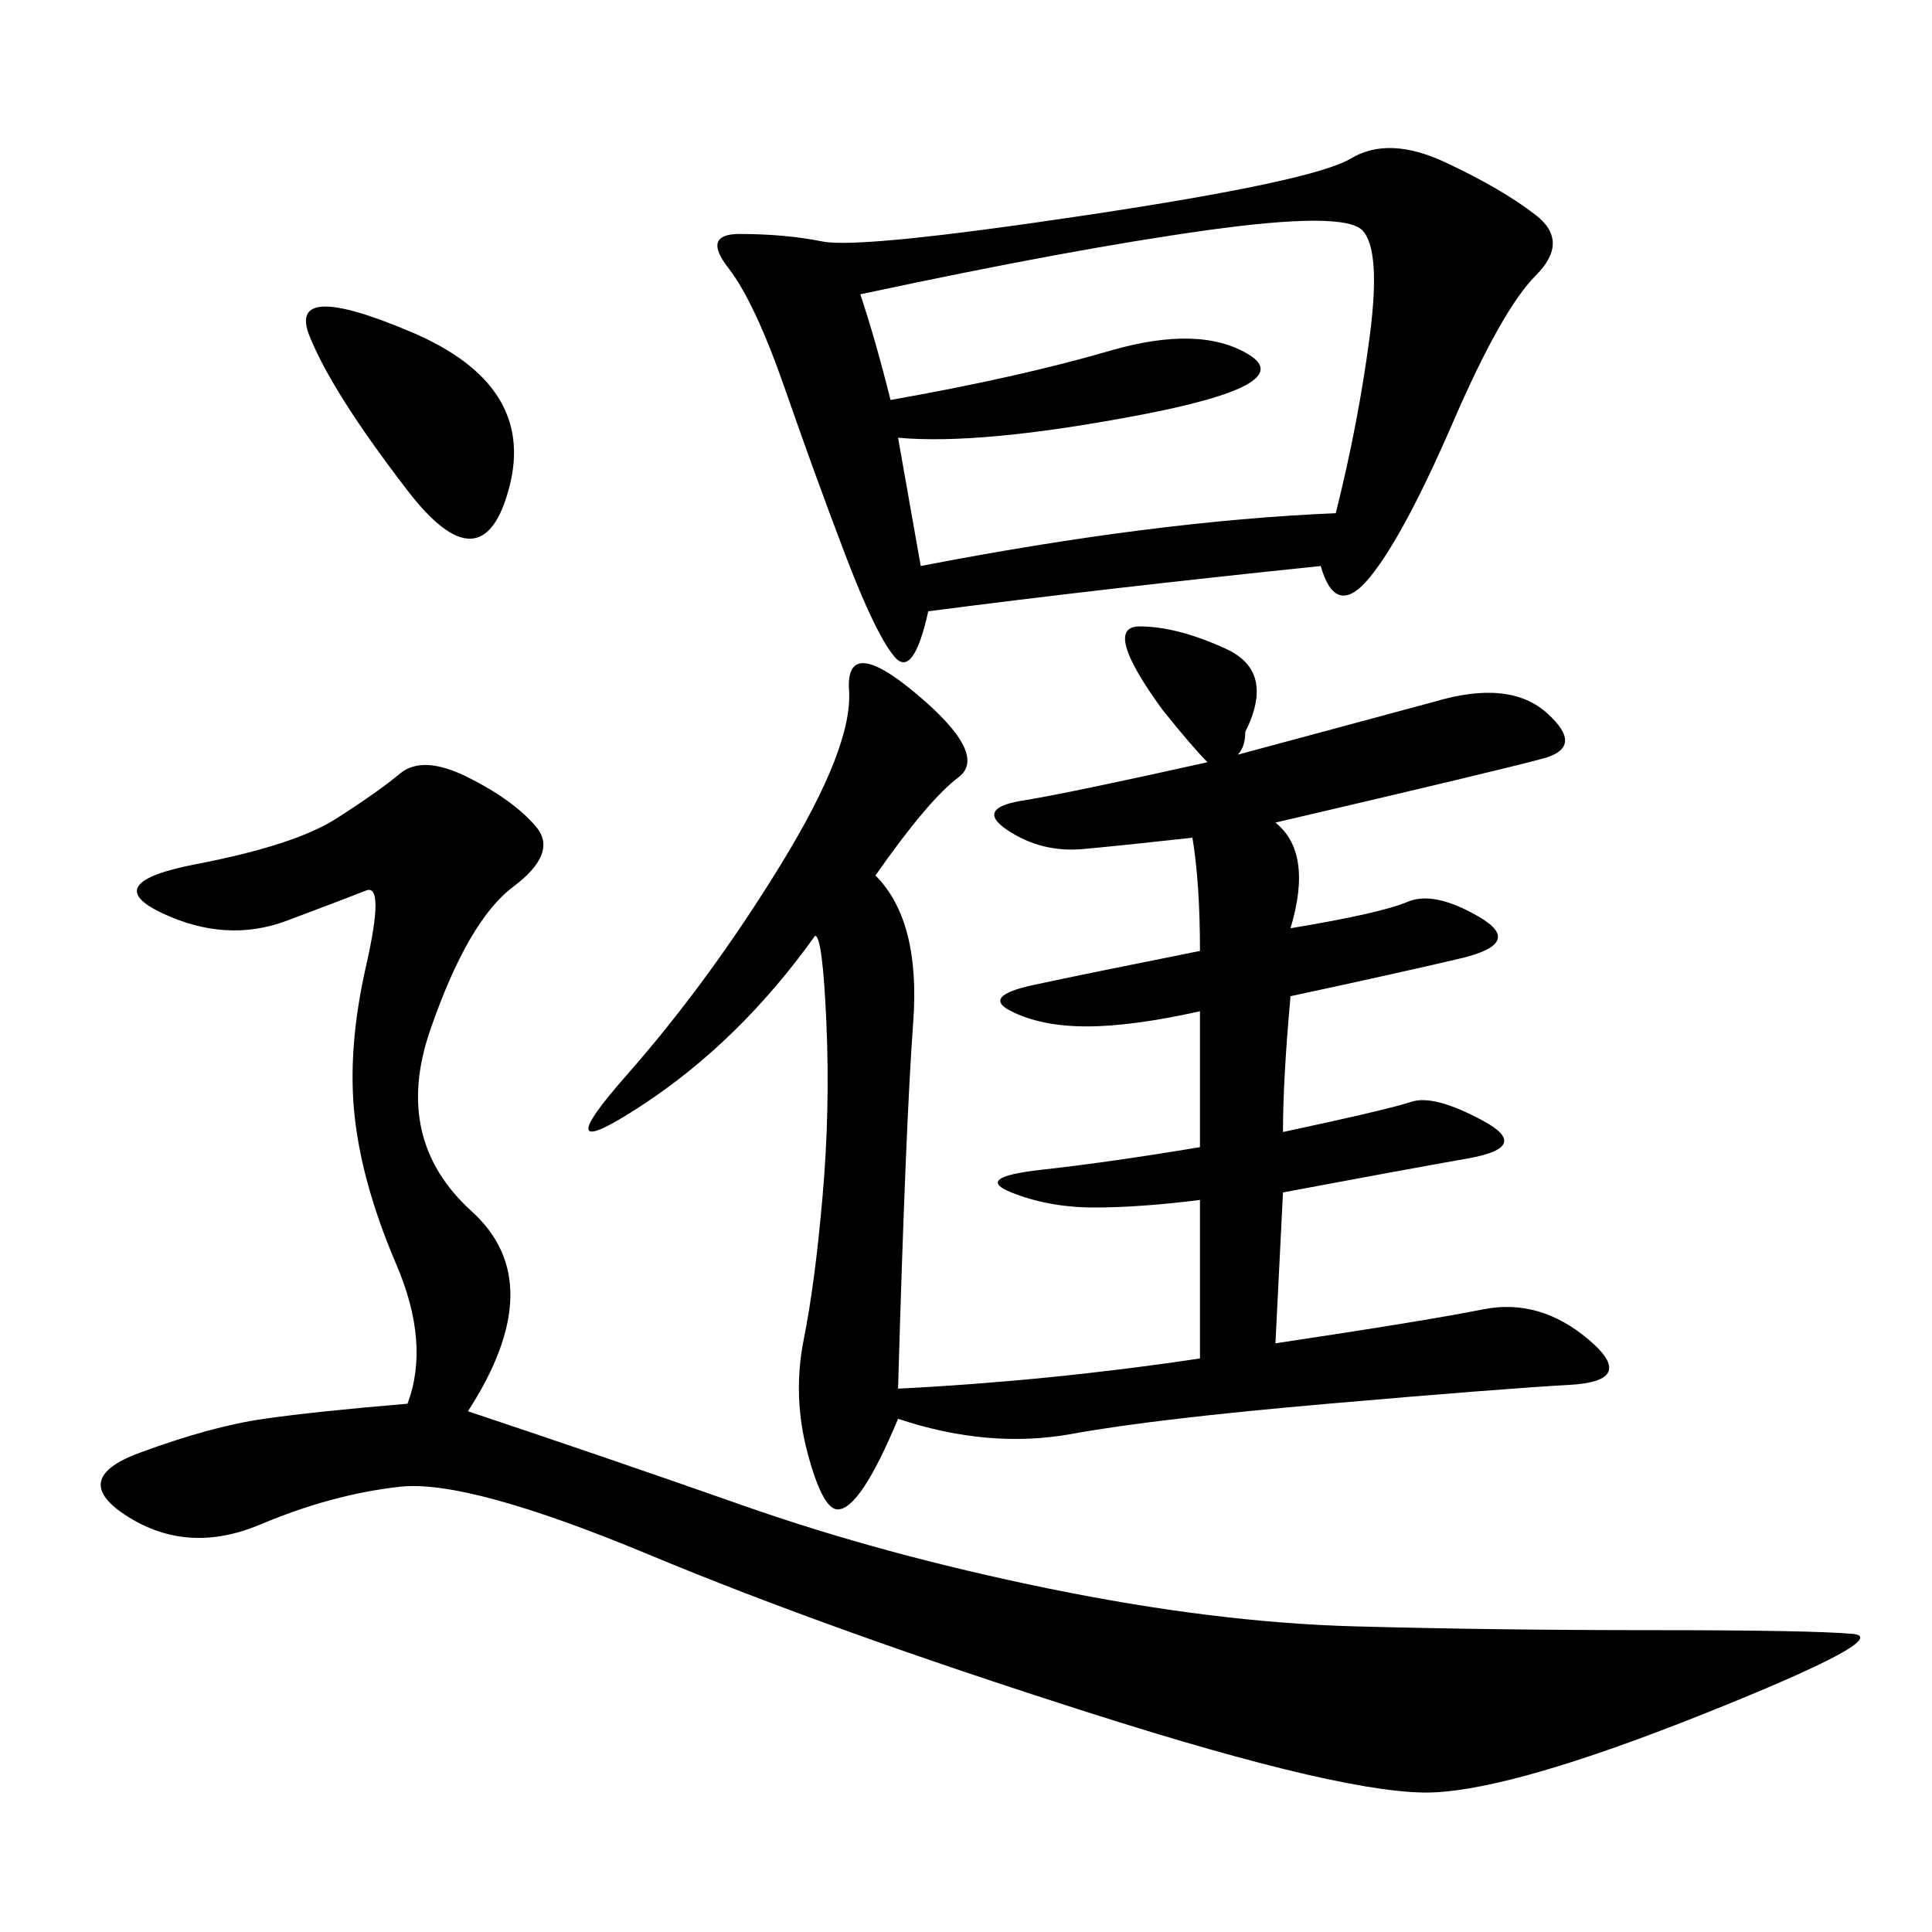 <svg xmlns="http://www.w3.org/2000/svg" xmlns:xlink="http://www.w3.org/1999/xlink" width="300" height="300"><path d="M135.94 135.94Q142.97 142.97 141.80 158.79Q140.63 174.61 139.45 215.63L139.45 215.63Q162.89 214.45 186.33 210.94L186.33 210.94L186.33 186.33Q176.95 187.50 169.92 187.50L169.92 187.50Q162.89 187.50 157.03 185.16Q151.17 182.81 161.72 181.64Q172.27 180.47 186.33 178.13L186.33 178.13L186.33 157.03Q175.78 159.38 168.75 159.38L168.75 159.38Q161.72 159.38 157.03 157.03Q152.34 154.69 160.55 152.93Q168.75 151.17 186.33 147.66L186.33 147.66Q186.33 137.11 185.16 130.08L185.16 130.08Q174.61 131.25 168.16 131.84Q161.72 132.42 156.45 128.91Q151.17 125.39 159.38 124.22L159.38 124.22Q166.41 123.05 187.50 118.36L187.50 118.36Q185.16 116.02 180.47 110.16L180.47 110.16Q171.09 97.27 176.95 97.27L176.95 97.27Q182.81 97.27 190.43 100.78Q198.05 104.30 193.36 113.67L193.36 113.67Q193.36 116.02 192.19 117.19L192.19 117.19L222.66 108.98Q234.38 105.47 240.23 110.74Q246.09 116.02 239.65 117.77Q233.20 119.53 198.05 127.73L198.05 127.73Q203.91 132.42 200.39 144.14L200.39 144.14Q214.45 141.80 218.55 140.04Q222.66 138.28 229.69 142.38Q236.72 146.48 226.76 148.83Q216.80 151.17 200.39 154.69L200.39 154.69Q199.22 167.58 199.22 175.78L199.22 175.78Q215.63 172.27 219.14 171.09Q222.66 169.92 230.27 174.02Q237.89 178.13 227.93 179.88Q217.97 181.64 199.22 185.16L199.22 185.16L198.05 208.59Q221.48 205.08 230.27 203.32Q239.06 201.56 246.68 208.01Q254.30 214.45 243.75 215.04Q233.20 215.63 206.25 217.97Q179.30 220.31 166.41 222.66Q153.52 225 139.45 220.31L139.45 220.31Q133.59 234.38 130.08 234.38L130.08 234.38Q127.73 234.38 125.39 225.59Q123.05 216.80 124.80 208.01Q126.56 199.22 127.73 185.74Q128.91 172.27 128.32 158.79Q127.73 145.31 126.56 145.31L126.56 145.31Q114.84 161.72 99.61 171.68Q84.38 181.64 97.27 166.99Q110.16 152.34 121.29 134.18Q132.42 116.02 131.84 107.23Q131.25 98.44 142.38 107.81Q153.52 117.19 148.83 120.70Q144.14 124.22 135.94 135.94L135.94 135.94ZM205.08 87.89Q171.09 91.41 144.14 94.92L144.14 94.92Q141.80 105.47 138.87 101.95Q135.94 98.44 131.25 86.13Q126.56 73.83 121.88 60.35Q117.19 46.88 113.09 41.60Q108.98 36.33 114.84 36.33L114.84 36.33Q121.88 36.33 127.73 37.50Q133.59 38.67 168.75 33.40Q203.91 28.13 209.77 24.61Q215.63 21.09 224.41 25.20Q233.20 29.30 238.48 33.40Q243.75 37.50 238.48 42.77Q233.20 48.05 225.59 65.63Q217.97 83.20 212.70 89.65Q207.42 96.09 205.08 87.89L205.08 87.89ZM72.66 219.14Q93.75 226.17 115.43 233.79Q137.11 241.41 162.89 246.68Q188.67 251.95 210.35 252.54Q232.03 253.13 256.64 253.13L256.64 253.13Q281.25 253.13 287.70 253.71Q294.14 254.30 264.84 266.02Q235.55 277.73 222.66 278.32Q209.77 278.91 169.34 266.02Q128.91 253.13 100.78 241.41Q72.66 229.69 62.11 230.86Q51.56 232.03 40.43 236.72Q29.30 241.41 19.92 235.55Q10.55 229.69 21.68 225.59Q32.81 221.48 41.02 220.31Q49.22 219.14 63.28 217.97L63.28 217.97Q66.80 208.59 61.52 196.29Q56.25 183.98 55.08 173.44Q53.91 162.89 56.84 150Q59.77 137.11 56.84 138.28Q53.91 139.45 44.53 142.97Q35.16 146.48 25.20 141.80Q15.23 137.11 30.47 134.18Q45.70 131.25 52.15 127.15Q58.59 123.05 62.11 120.12Q65.63 117.19 72.66 120.70Q79.69 124.22 83.20 128.32Q86.72 132.42 79.69 137.70Q72.66 142.97 66.80 159.96Q60.94 176.95 73.24 188.09Q85.55 199.22 72.66 219.14L72.66 219.14ZM133.59 45.70Q135.94 52.73 138.28 62.11L138.28 62.11Q158.20 58.59 172.27 54.49Q186.33 50.39 193.95 55.08Q201.56 59.77 176.95 64.45Q152.34 69.14 139.45 67.97L139.45 67.97L142.97 87.89Q179.30 80.86 207.42 79.69L207.42 79.69Q210.94 65.63 212.70 52.15Q214.45 38.67 211.52 35.74Q208.59 32.81 187.50 35.74Q166.41 38.67 133.59 45.70L133.59 45.70ZM63.28 76.17Q51.56 60.94 48.05 52.15Q44.53 43.36 63.87 51.56Q83.20 59.77 79.10 75.59Q75 91.41 63.28 76.17L63.28 76.17Z"/></svg>